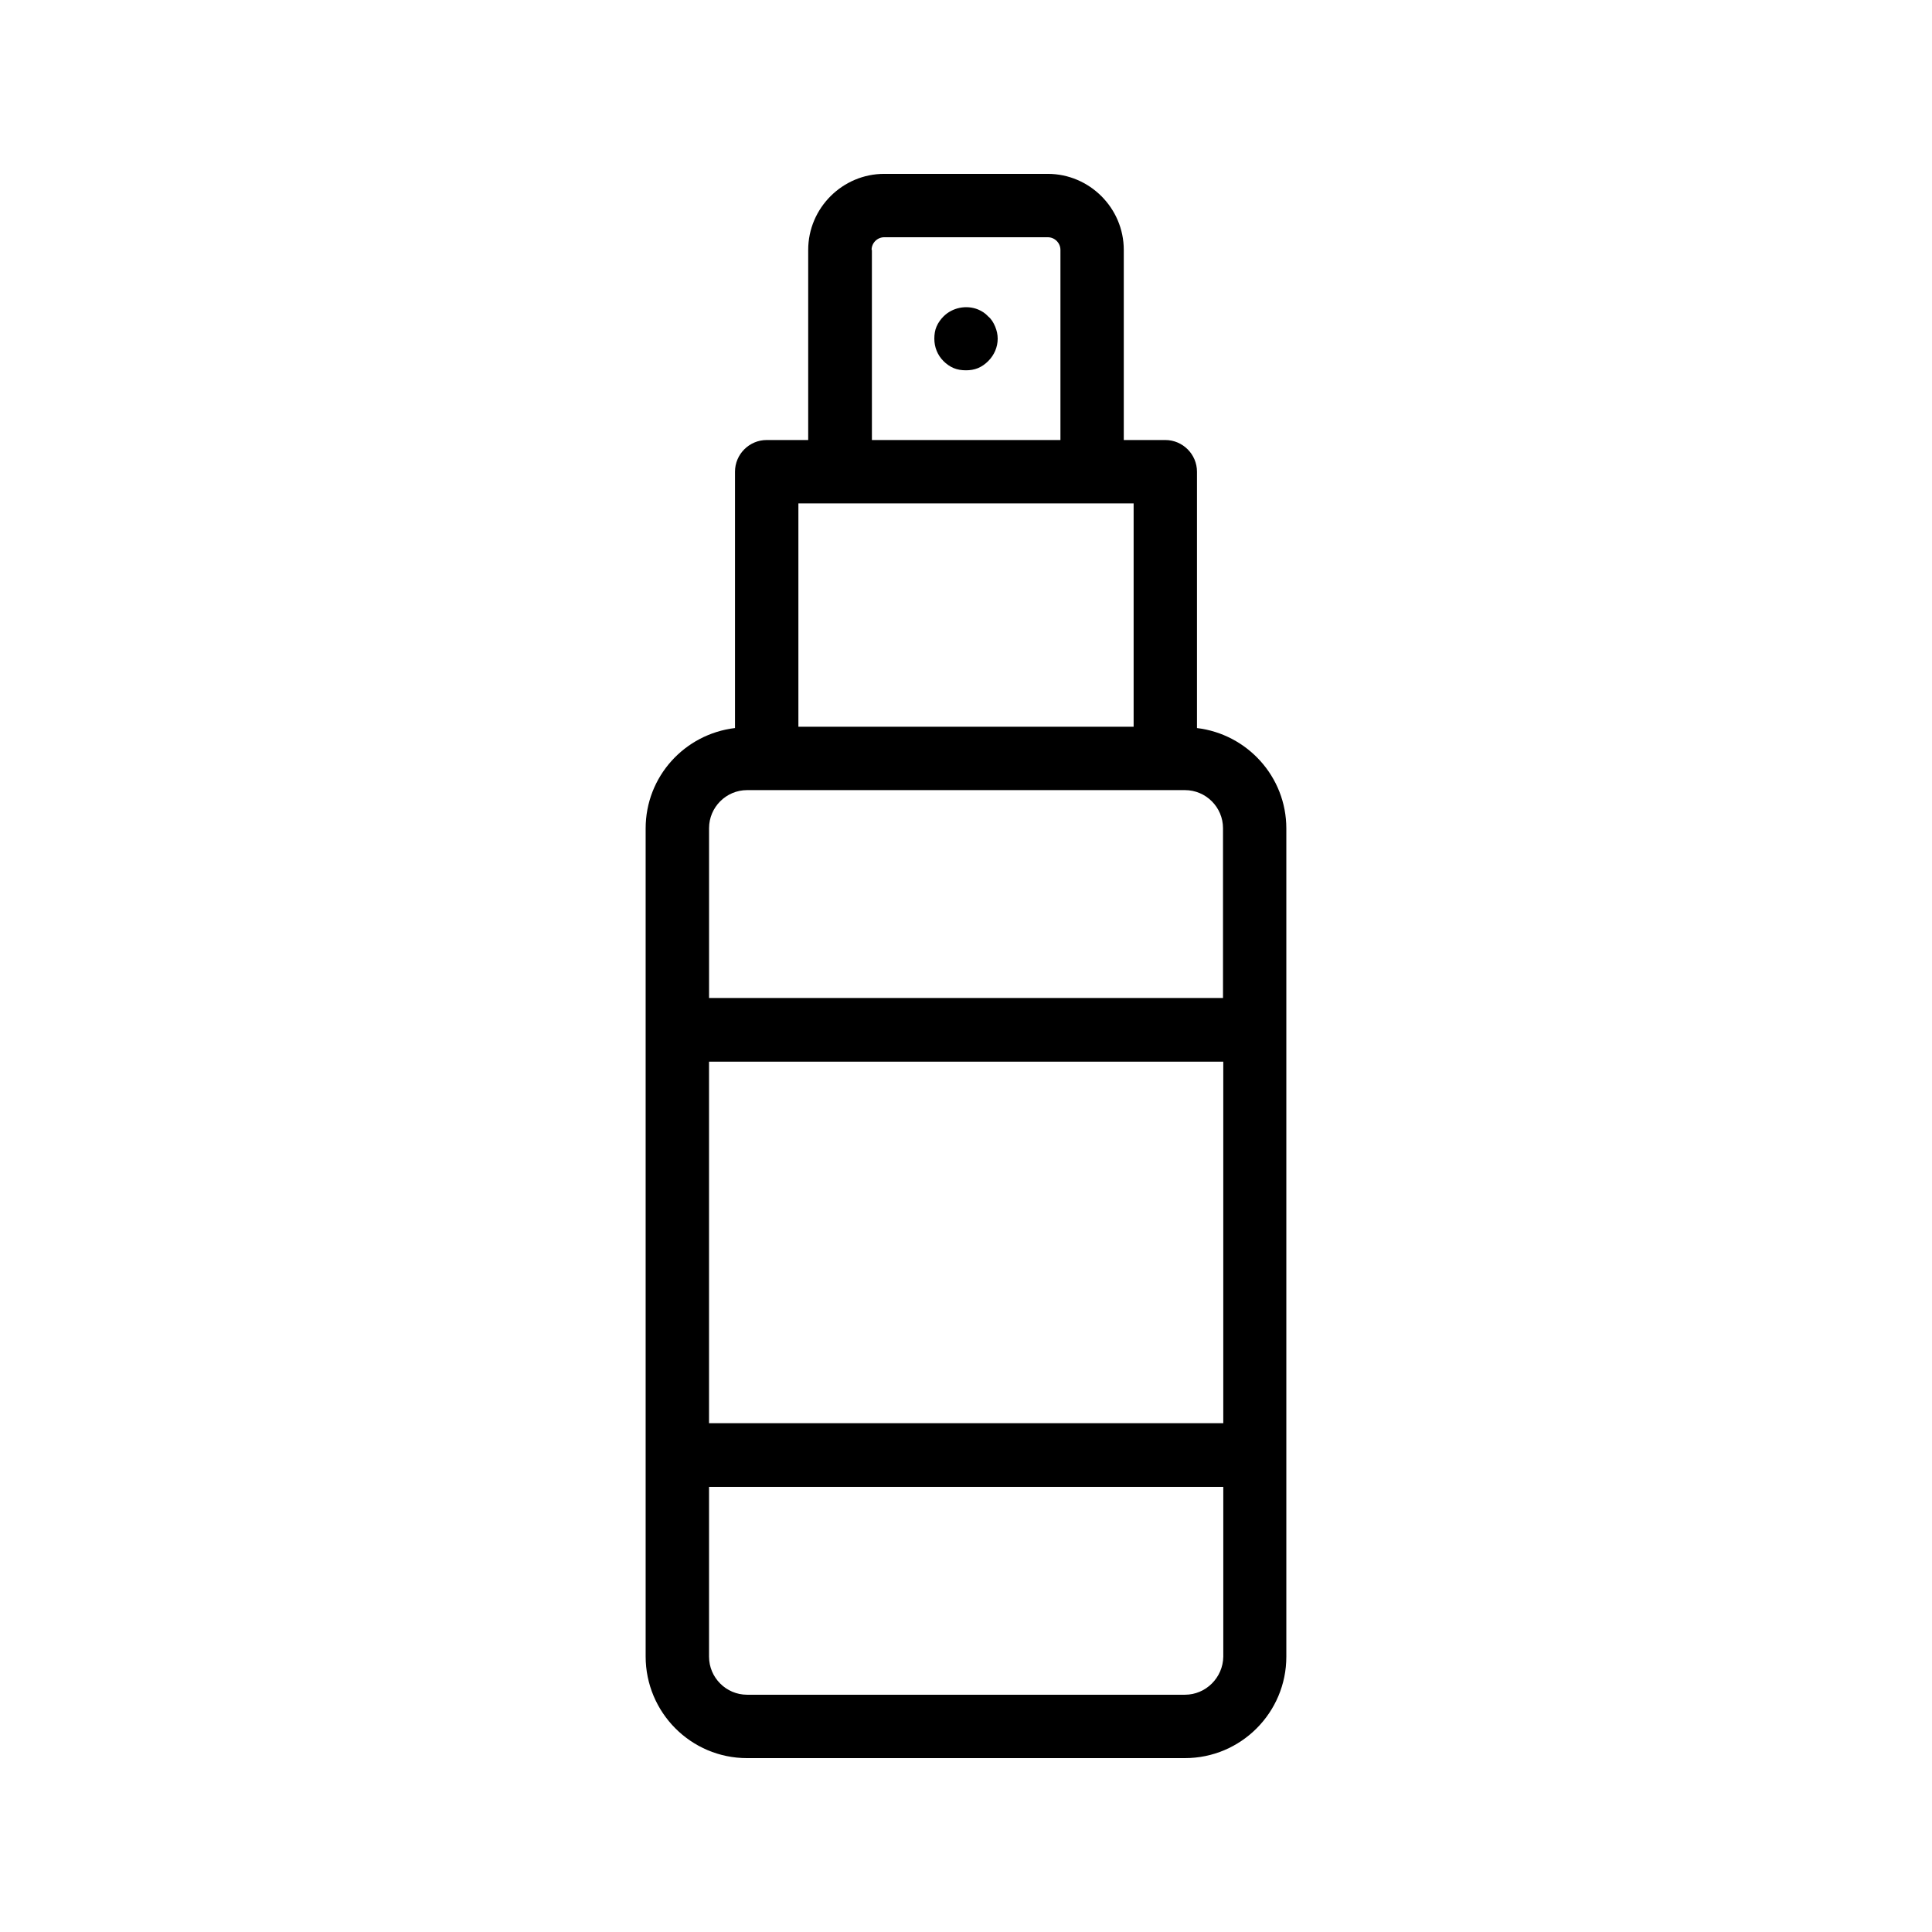 <?xml version="1.0" encoding="UTF-8"?>
<!-- Uploaded to: SVG Repo, www.svgrepo.com, Generator: SVG Repo Mixer Tools -->
<svg fill="#000000" width="800px" height="800px" version="1.1" viewBox="144 144 512 512" xmlns="http://www.w3.org/2000/svg">
 <g>
  <path d="m341.98 609.92h116.04c14.863 0 26.871-12.09 26.871-26.871v-219.49c0-13.77-10.41-25.023-23.68-26.617v-67.934c0-4.617-3.777-8.398-8.398-8.398h-11v-50.383c0-11.082-9.07-20.152-20.152-20.152h-43.328c-11.082 0-20.152 9.07-20.152 20.152v50.383h-11c-4.617 0-8.398 3.777-8.398 8.398v67.93c-13.352 1.594-23.68 12.848-23.68 26.617v219.41c0.004 14.867 12.012 26.957 26.875 26.957zm33-399.69c0-1.848 1.512-3.359 3.359-3.359h43.328c1.848 0 3.359 1.512 3.359 3.359v50.383h-49.961l-0.004-50.383zm93.121 310.93h-136.2v-95.809h136.28v95.809zm-10.078 71.961h-116.04c-5.543 0-10.078-4.535-10.078-10.078v-45.008h136.28v45.008c-0.082 5.543-4.617 10.078-10.16 10.078zm-102.44-315.72h88.84v59.199l-88.84-0.004zm-13.602 75.988h116.05c5.543 0 10.078 4.535 10.078 10.078v45.008h-136.2v-45.008c0-5.543 4.535-10.078 10.078-10.078z"/>
  <path d="m405.88 227.86c-0.754-0.84-1.68-1.426-2.688-1.848-3.106-1.258-6.801-0.504-9.152 1.848-0.754 0.754-1.426 1.68-1.848 2.688-0.418 0.922-0.586 2.098-0.586 3.191 0 2.266 0.84 4.367 2.434 5.961 0.754 0.754 1.68 1.426 2.688 1.848 1.008 0.418 2.098 0.586 3.273 0.586 1.09 0 2.184-0.168 3.191-0.586s1.93-1.09 2.688-1.848c1.594-1.594 2.519-3.695 2.519-5.961 0-1.09-0.25-2.184-0.672-3.191-0.418-1.008-1.008-2.016-1.848-2.688z"/>
 </g>
</svg>